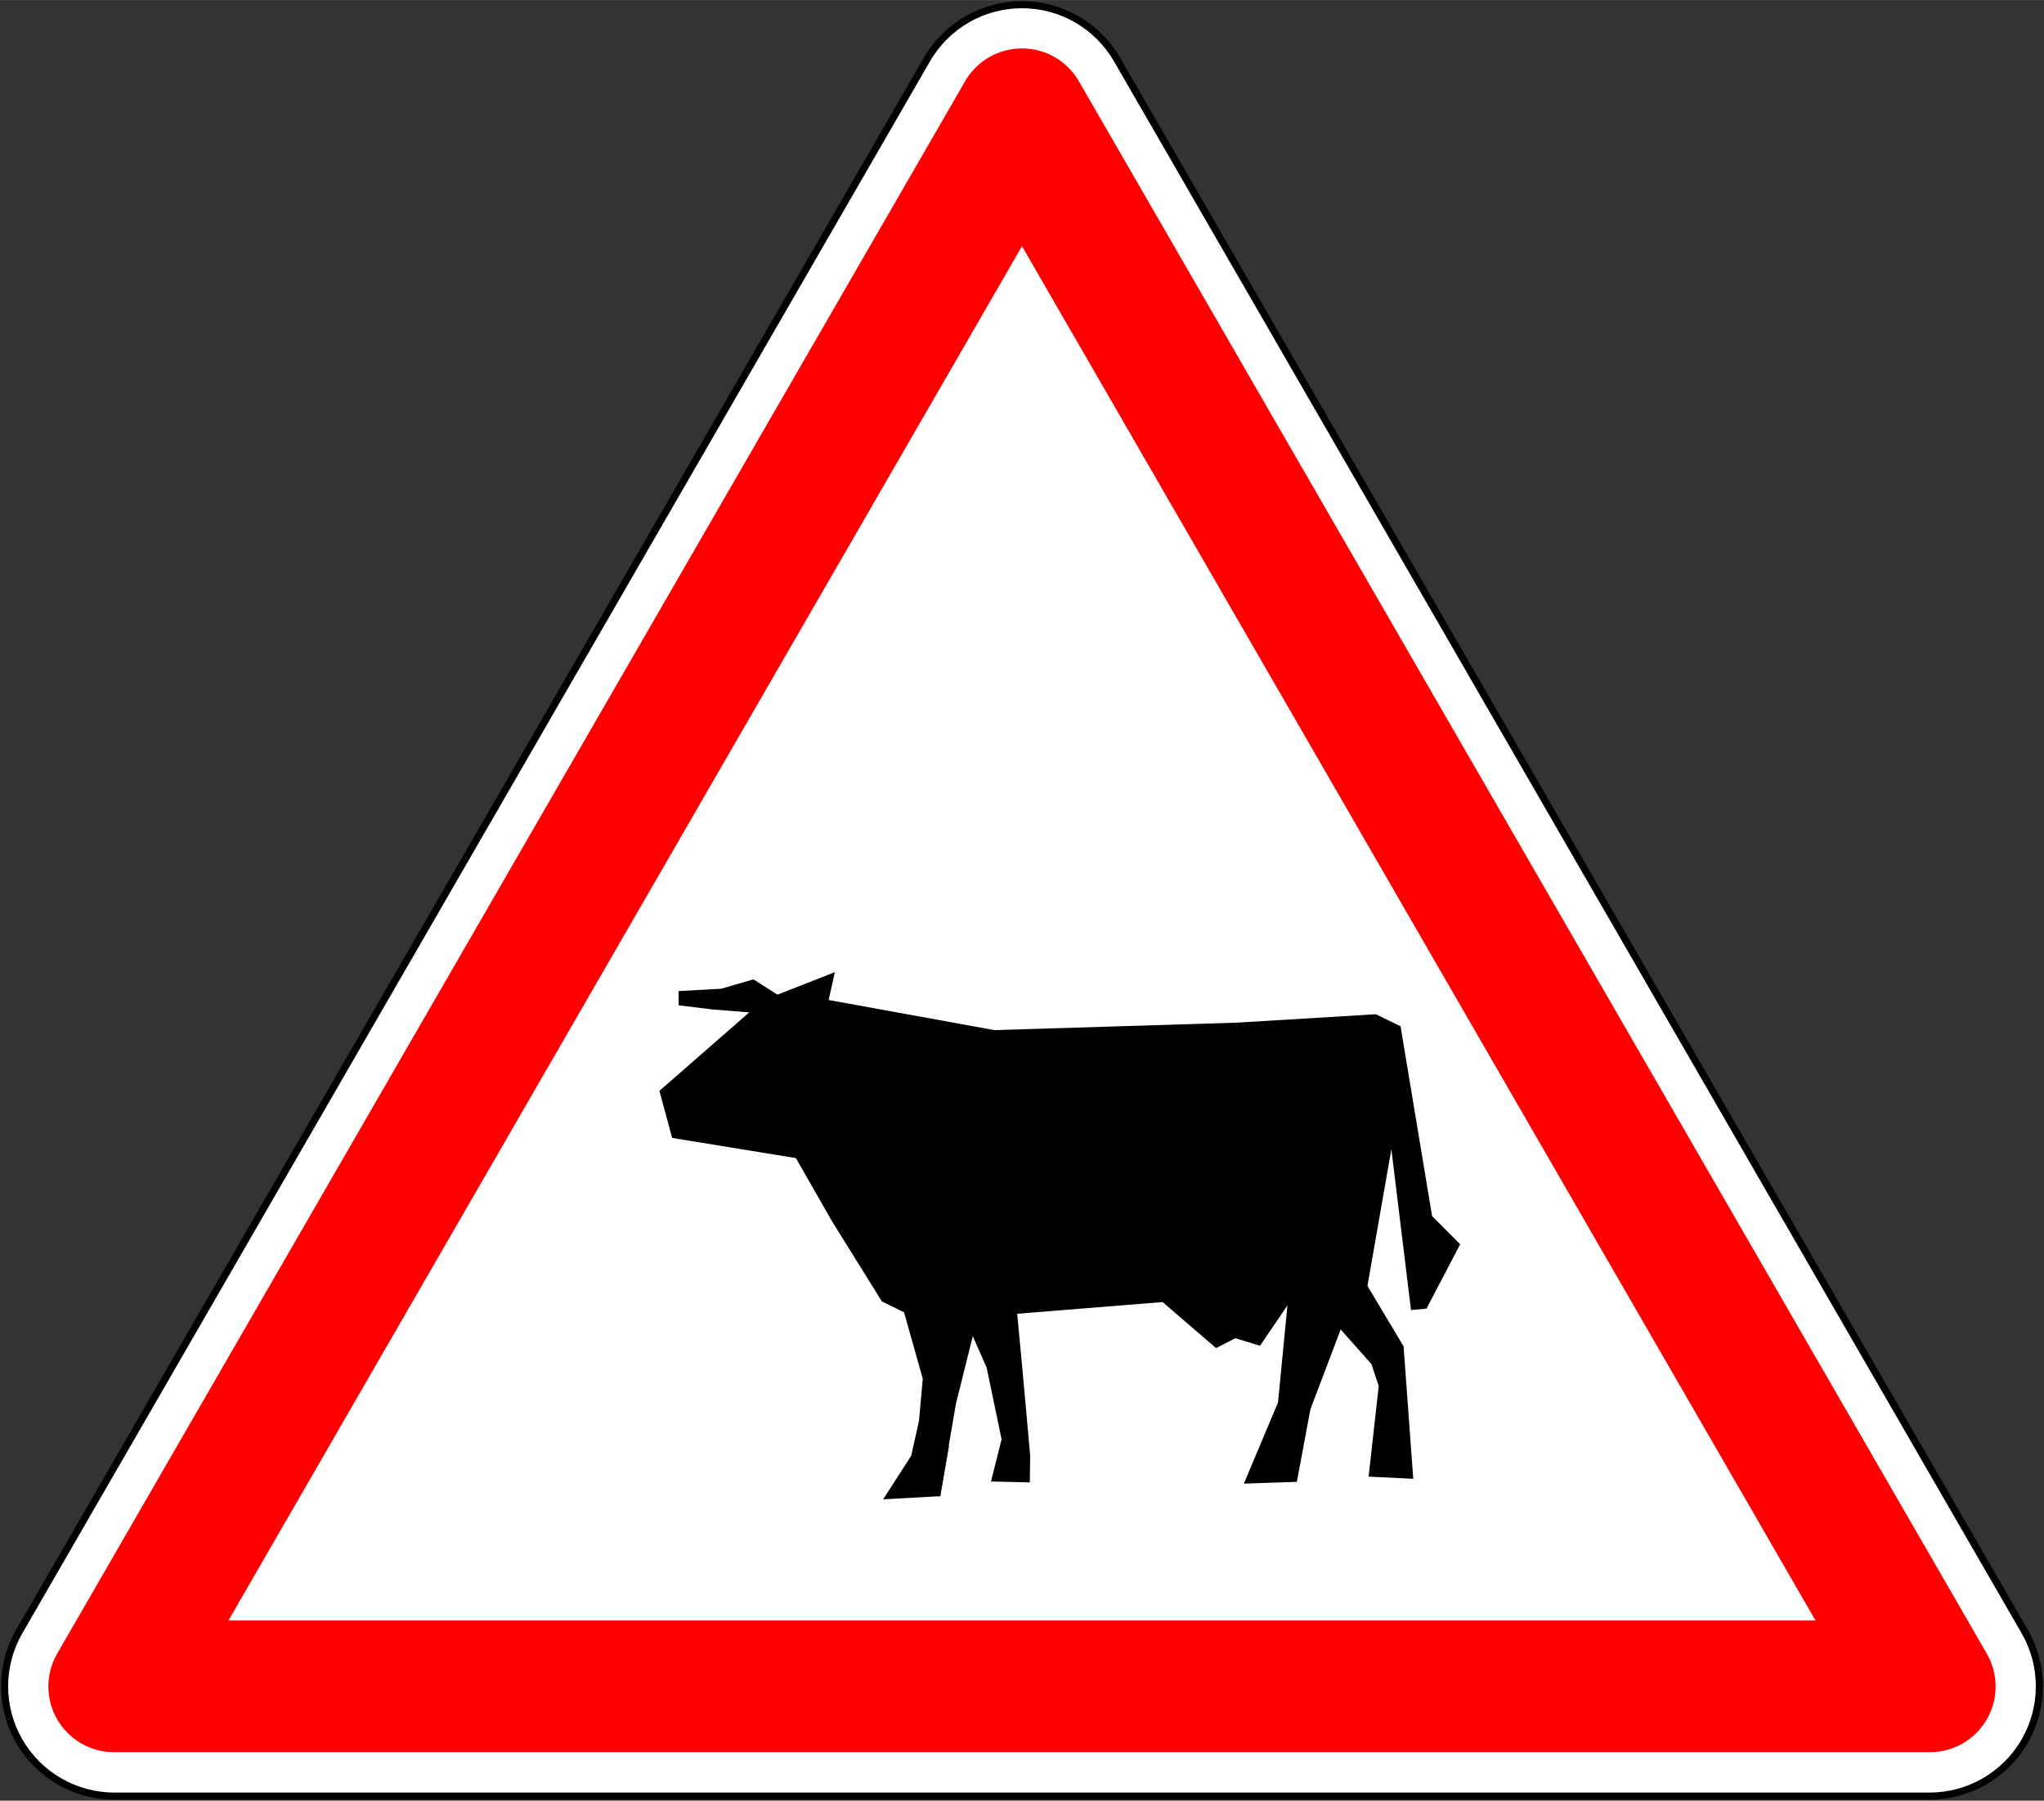 <?xml version="1.0" encoding="UTF-8" standalone="no"?>
<!-- Generator: Adobe Illustrator 13.0.0, SVG Export Plug-In  -->

<svg
   xmlns:dc="http://purl.org/dc/elements/1.1/"
   xmlns:cc="http://creativecommons.org/ns#"
   xmlns:rdf="http://www.w3.org/1999/02/22-rdf-syntax-ns#"
   xmlns:svg="http://www.w3.org/2000/svg"
   xmlns="http://www.w3.org/2000/svg"
   xmlns:sodipodi="http://sodipodi.sourceforge.net/DTD/sodipodi-0.dtd"
   xmlns:inkscape="http://www.inkscape.org/namespaces/inkscape"
   version="1.1"
   x="0px"
   y="0px"
   width="576"
   height="507.5"
   viewBox="-0.781 -0.08 576.538 507.944"
   enable-background="new -0.781 -0.08 576 506"
   xml:space="preserve"
   id="svg2"
   inkscape:version="0.48.1 "
   sodipodi:docname="A15a1.svg"
   inkscape:export-filename="C:\Documents and Settings\bertrand.bouteilles\Bureau\Panneaux\A - Route\1_danger\A15a1.png"
   inkscape:export-xdpi="150"
   inkscape:export-ydpi="150"><rect x="-0.781" y="-0.08" width="576.538" height="507.944" fill="#333333" stroke="none"/><sodipodi:namedview
   pagecolor="#ffffff"
   bordercolor="#666666"
   borderopacity="1"
   objecttolerance="10"
   gridtolerance="10"
   guidetolerance="10"
   inkscape:pageopacity="0"
   inkscape:pageshadow="2"
   inkscape:window-width="1920"
   inkscape:window-height="1174"
   id="namedview16"
   showgrid="false"
   fit-margin-top="0.3"
   fit-margin-left="0.3"
   fit-margin-right="0.3"
   fit-margin-bottom="0.3"
   inkscape:zoom="0.64569469"
   inkscape:cx="464.49675"
   inkscape:cy="47.585467"
   inkscape:window-x="1276"
   inkscape:window-y="-4"
   inkscape:window-maximized="1"
   inkscape:current-layer="svg2"
   showguides="true"
   inkscape:guide-bbox="true" />
<defs
   id="defs4">
</defs>





<path
   inkscape:connector-curvature="0"
   d="M 4.664,460.121 260.669,16.708 c 5.531,-9.58 15.753,-15.482 26.815,-15.482 11.063,0 21.284,5.902 26.815,15.482 l 256.005,443.413 c 5.531,9.58 5.531,21.384 0,30.964 -5.53,9.58 -15.753,15.482 -26.815,15.482 H 31.479 c -11.062,0 -21.284,-5.902 -26.815,-15.482 -5.531,-9.58 -5.531,-21.384 0,-30.964 z"
   id="path6"
   style="fill:#ffffff;stroke:#000000;stroke-width:2;stroke-linecap:round;stroke-linejoin:round;stroke-miterlimit:4;stroke-opacity:1;stroke-dasharray:none" /><path
   inkscape:connector-curvature="0"
   d="M 31.389,494.182 H 543.58 c 6.618,0 12.734,-3.531 16.044,-9.264 3.31,-5.731 3.31,-12.794 0,-18.525 L 303.528,22.823 c -3.31,-5.732 -9.425,-9.263 -16.044,-9.263 -6.619,0 -12.734,3.531 -16.043,9.263 L 15.345,466.393 c -3.31,5.731 -3.31,12.794 0,18.525 3.309,5.733 9.425,9.264 16.044,9.264 z"
   id="path8"
   style="fill:#FF0000;stroke:none" /><polygon
   transform="translate(0.427,1.138)"
   points="510.884,455.888 63.23,455.888 287.058,68.208 "
   id="polygon10"
   style="fill:#ffffff;stroke:none" /><polyline
   transform="translate(0.427,1.138)"
   points="263.943,420.829   247.9,421.712 255.81,409.415 258.012,399.554 259.07,387.679 253.785,368.941 247.555,365.899 233.664,343.595 223.277,325.453   188.384,319.764 184.793,306.481 210.121,284.354 199.898,283.538 190.22,282.354 190.182,278.341 202.214,277.68 211.31,275.04   218.099,279.354 234.273,272.999 232.523,280.859 279.299,289.354 347.679,287.249 386.875,284.871 393.837,288.271   402.734,341.813 410.653,349.765 401.158,367.912 396.784,368.318 391.247,322.952 384.498,361.503 394.692,378.553 397.417,415.92   384.825,415.309 387.683,389.745 385.619,383.563 376.953,373.795 368.411,396.312 364.591,416.777 349.639,417.284   359.273,394.392 361.932,367.007 354.197,378.389 347.245,376.266 341.799,379.053 326.719,366.063 285.71,369.368 287.333,386.682   289.372,409.463 289.261,416.942 278.314,416.681 281.302,404.797 277.099,384.59 273.184,375.688 268.439,394.704 266.37,406.73   "
   id="polyline12"
   style="fill:#000000;stroke:none" /><line
   style="fill:none;stroke:#000000;stroke-width:0.176;stroke-linecap:round;stroke-linejoin:round"
   x1="266.797"
   y1="407.868"
   x2="264.37"
   y2="421.967"
   id="line14" /></svg>